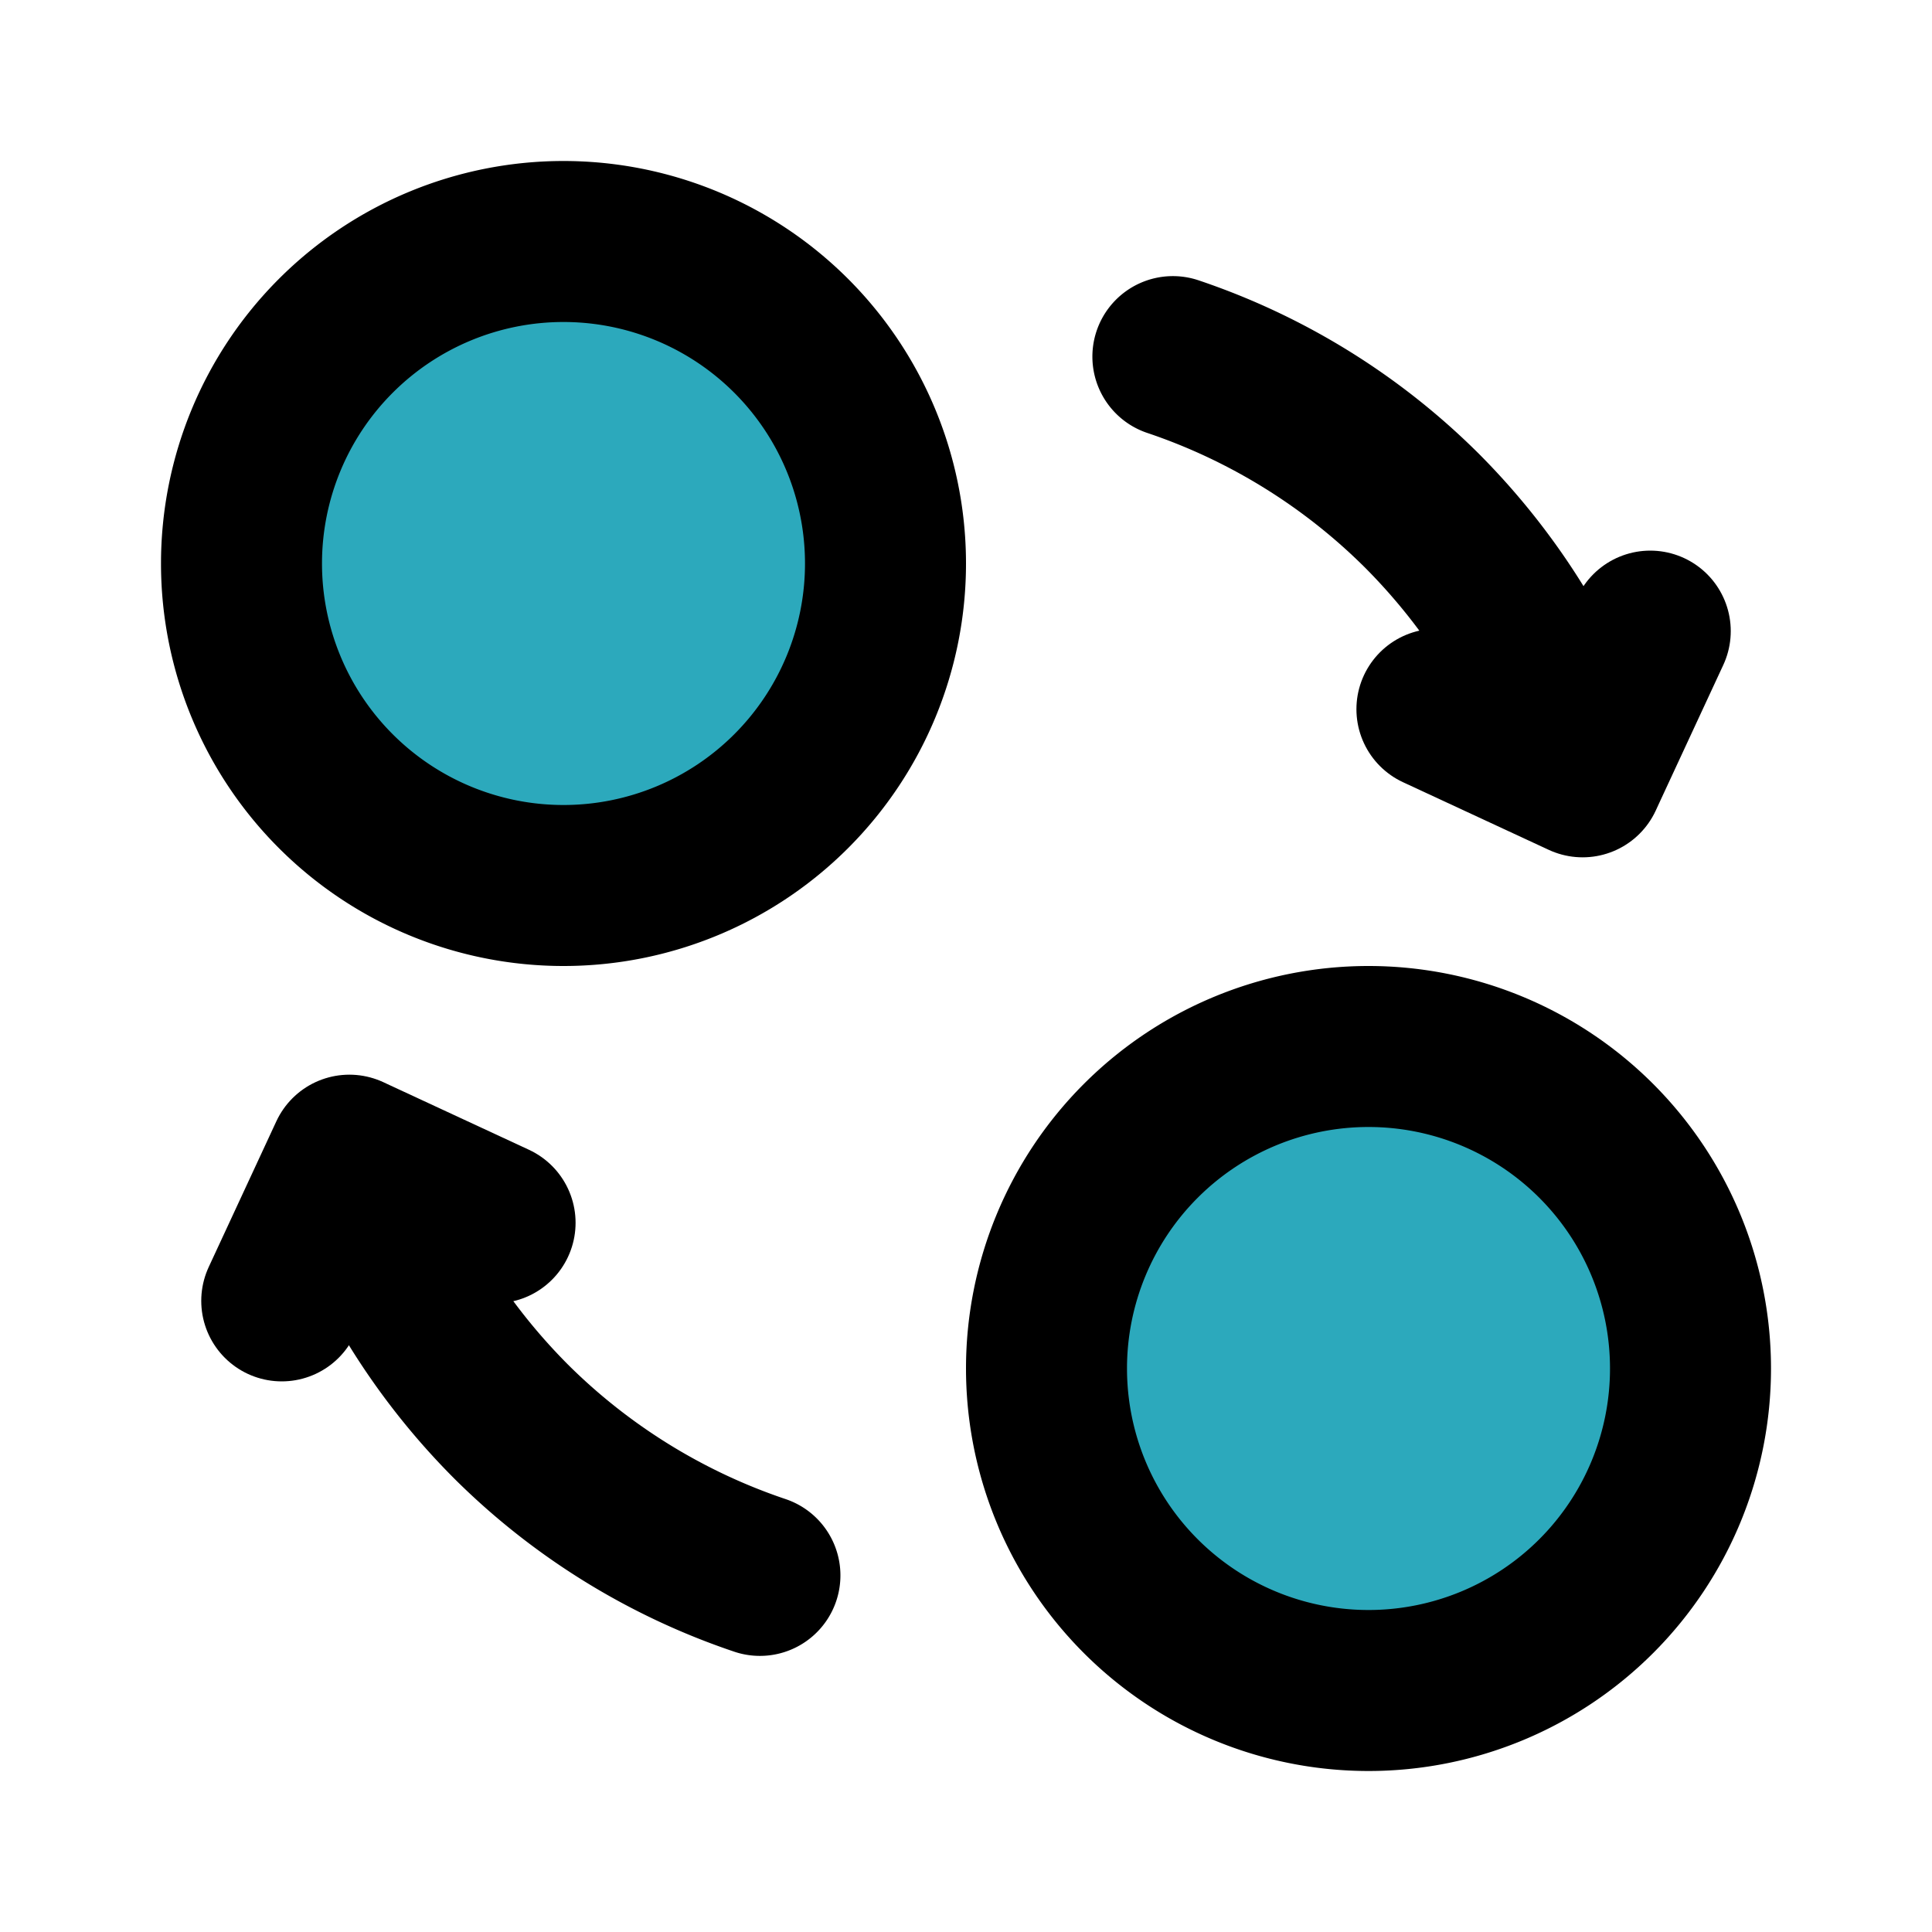 <svg class="icon flat-line" xmlns="http://www.w3.org/2000/svg" data-name="Flat Line" id="exchange-5" viewBox="0 0 24 24" height="800px" width="800px" fill="#000000">

<g stroke-width="0" id="SVGRepo_bgCarrier"></g>

<g stroke-linejoin="round" stroke-linecap="round" id="SVGRepo_tracerCarrier"></g>

<g id="SVGRepo_iconCarrier">

<path style="fill: #2ca9bc; stroke-width: 2;" d="M7,3a4,4,0,1,0,4,4A4,4,0,0,0,7,3ZM17,21a4,4,0,1,0-4-4A4,4,0,0,0,17,21Z" id="secondary"></path>

<path style="fill: none; stroke: #000000; stroke-linecap: round; stroke-linejoin: round; stroke-width: 2;" d="M14.57,4.43a8,8,0,0,1,3.09,1.91,8.13,8.13,0,0,1,2,3.3" id="primary"></path>

<polyline style="fill: none; stroke: #000000; stroke-linecap: round; stroke-linejoin: round; stroke-width: 2;" points="17.85 8.81 19.66 9.65 20.5 7.84" data-name="primary" id="primary-2"></polyline>

<path style="fill: none; stroke: #000000; stroke-linecap: round; stroke-linejoin: round; stroke-width: 2;" d="M4.35,14.36a8.13,8.13,0,0,0,2,3.3,8,8,0,0,0,3.09,1.91" data-name="primary" id="primary-3"></path>

<polyline style="fill: none; stroke: #000000; stroke-linecap: round; stroke-linejoin: round; stroke-width: 2;" points="6.15 15.19 4.34 14.35 3.5 16.16" data-name="primary" id="primary-4"></polyline>

<path style="fill: none; stroke: #000000; stroke-linecap: round; stroke-linejoin: round; stroke-width: 2;" d="M7,3a4,4,0,1,0,4,4A4,4,0,0,0,7,3ZM17,21a4,4,0,1,0-4-4A4,4,0,0,0,17,21Z" data-name="primary" id="primary-5"></path>

</g>

</svg>